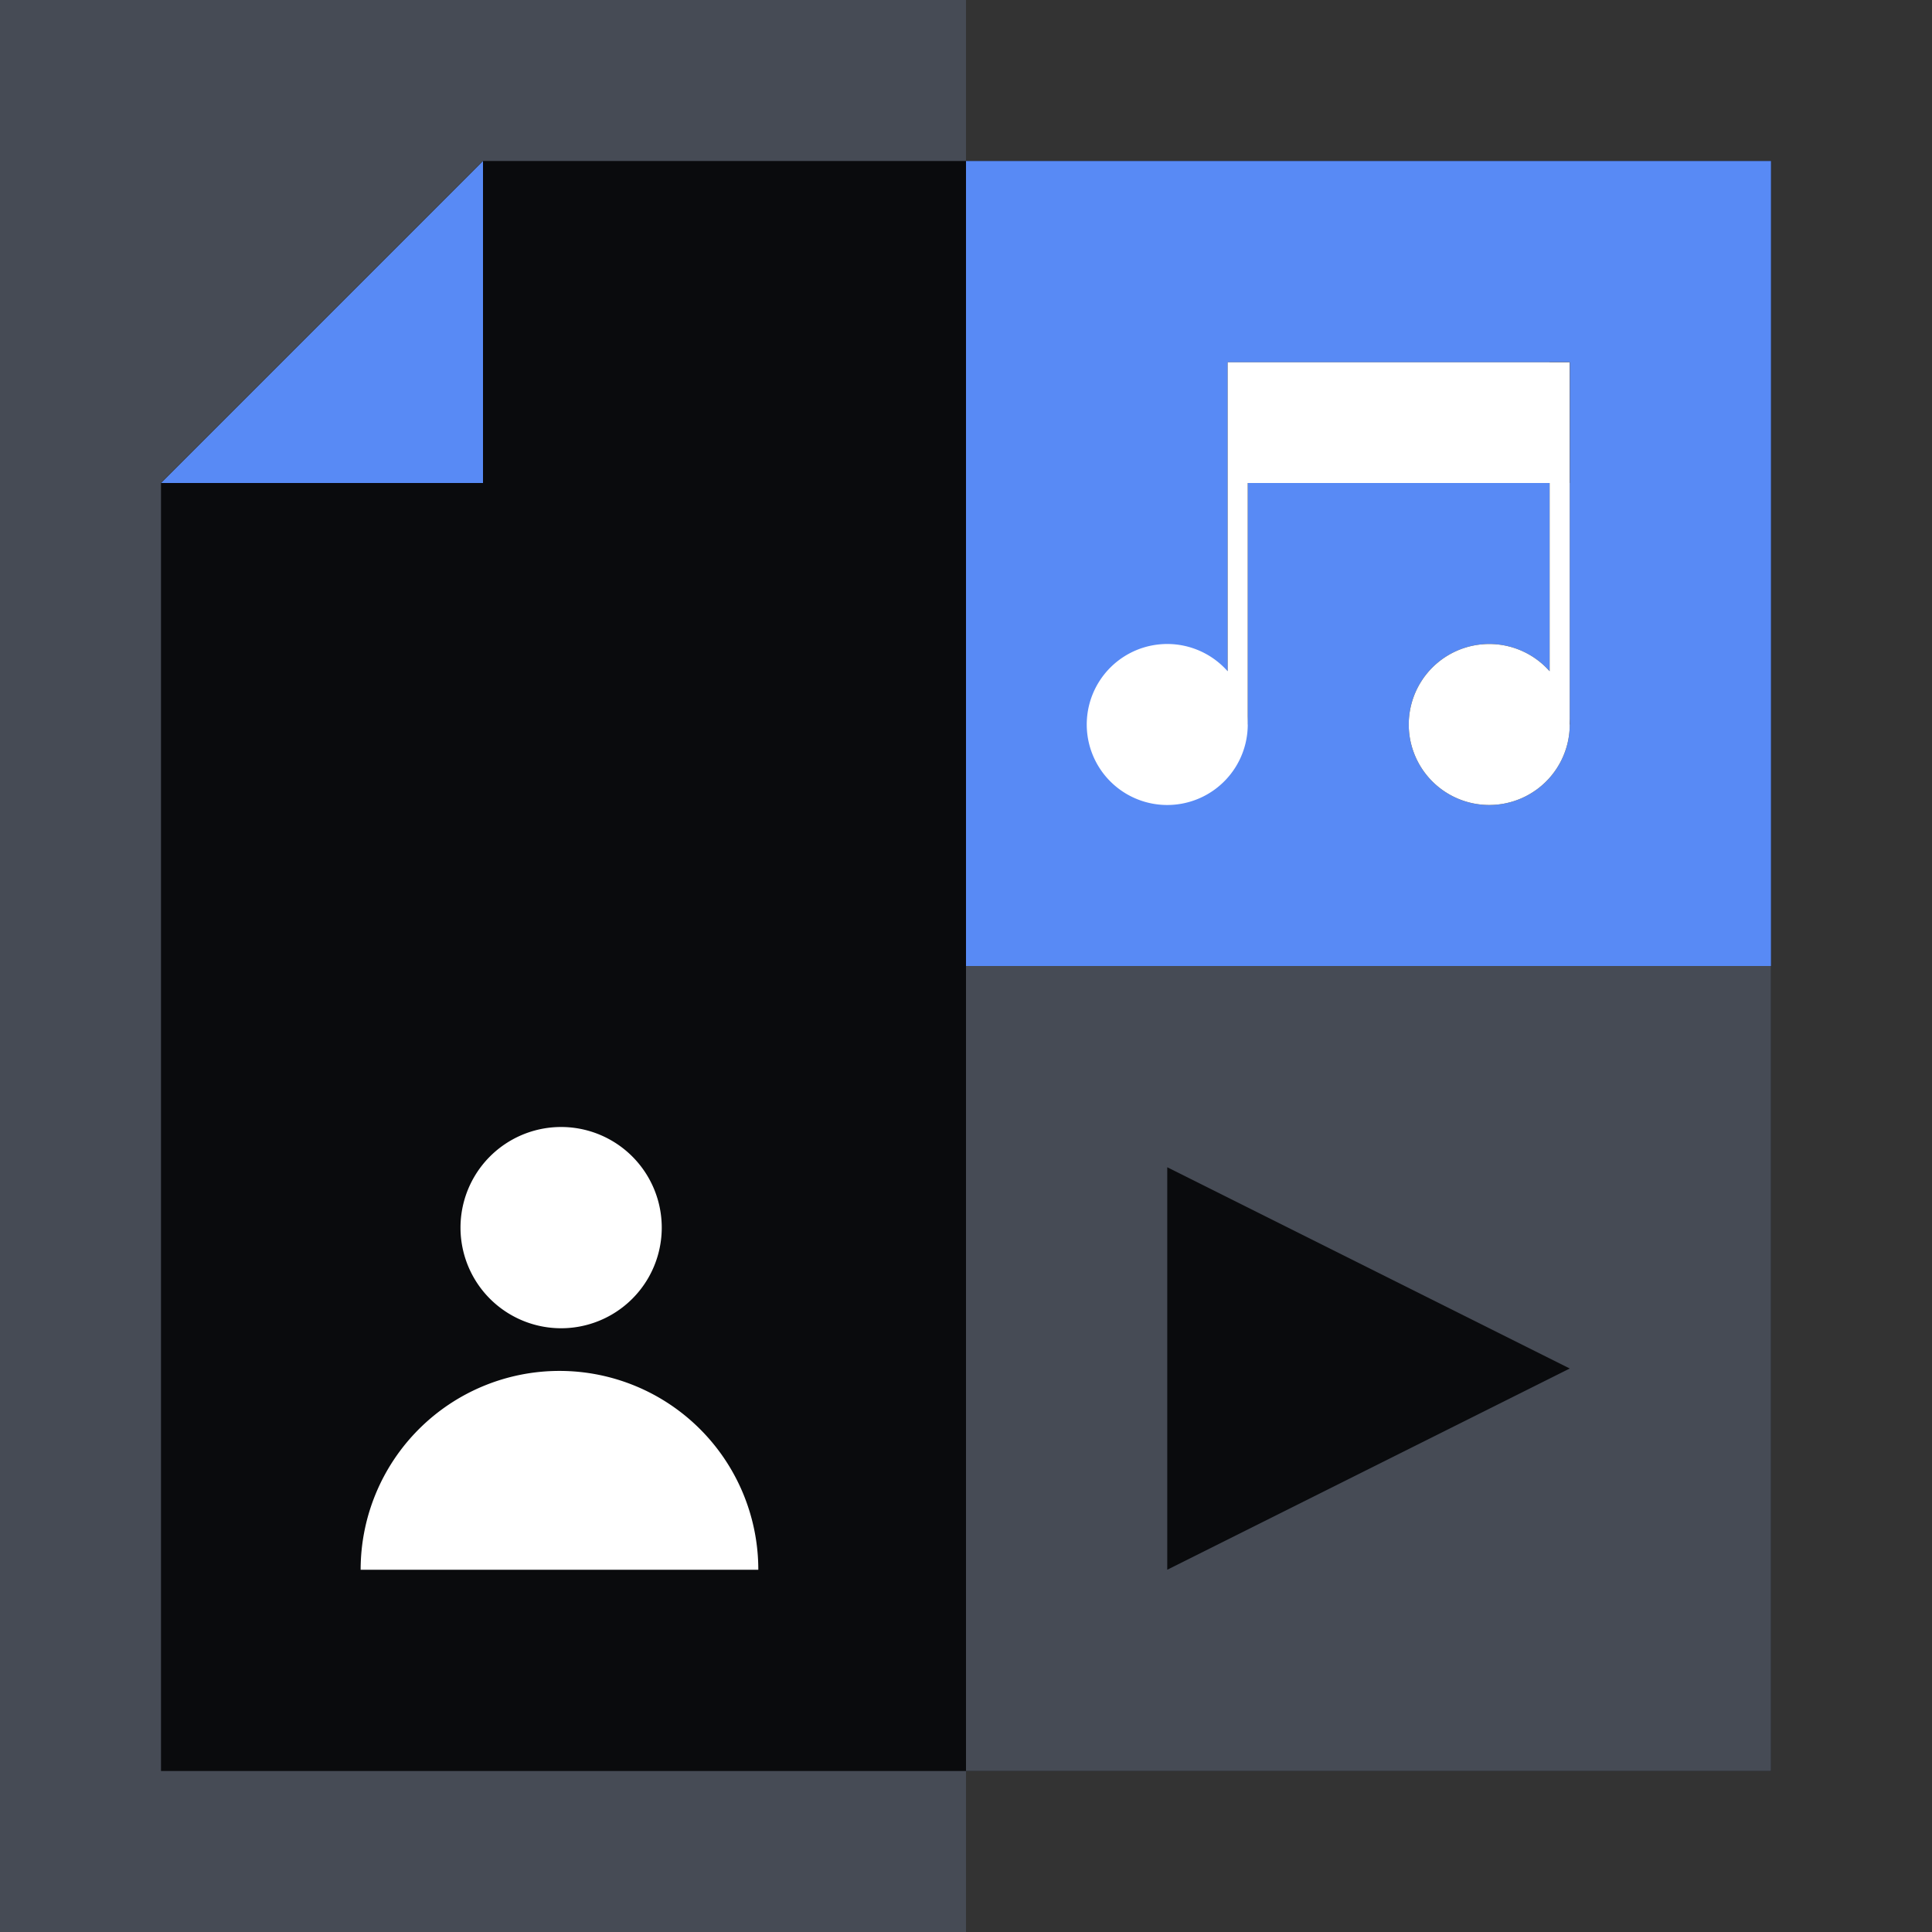 <svg xmlns="http://www.w3.org/2000/svg" fill="none" viewBox="0 0 48 48"><rect x="0" y="0" width="48" height="48" fill="#333333" stroke="none"/><path fill="#464B55" d="M24 0H0v48h24z"/><path fill="#0A0B0D" fill-rule="evenodd" d="M24 4h20v40H4V4z" clip-rule="evenodd"/><path fill="#588AF5" d="M44 4H24v20h20z"/><path fill="#464B55" d="M44 24H24v20h20z"/><path fill="#588AF5" d="M12 12H4l8-8z"/><path fill="#464B55" d="m0 0 12 4-8 8z"/><path fill="#FFFFFF" d="M13.941 33a2.5 2.5 0 1 0 0-5 2.5 2.5 0 0 0 0 5"/><path fill="#0A0B0D" d="m39 34-10 5V29zm0-25h-8v3h8zm-8 0h-.5v9h.5z"/><path fill="#0A0B0D" d="M39 9h-.5v9h.5z"/><path fill="#588AF5" d="M29 20a2 2 0 1 0 0-4 2 2 0 0 0 0 4"/><path fill="#0A0B0D" d="M37 20a2 2 0 1 0 0-4 2 2 0 0 0 0 4"/><path fill="#FFFFFF" fill-rule="evenodd" d="M31 9h-.5v7.677A2 2 0 1 0 31 18v-6h7.5v4.677A2 2 0 1 0 39 18V9z" clip-rule="evenodd"/><path fill="#FFFFFF" d="M18.84 39a4.94 4.94 0 1 0-9.88 0z"/></svg>